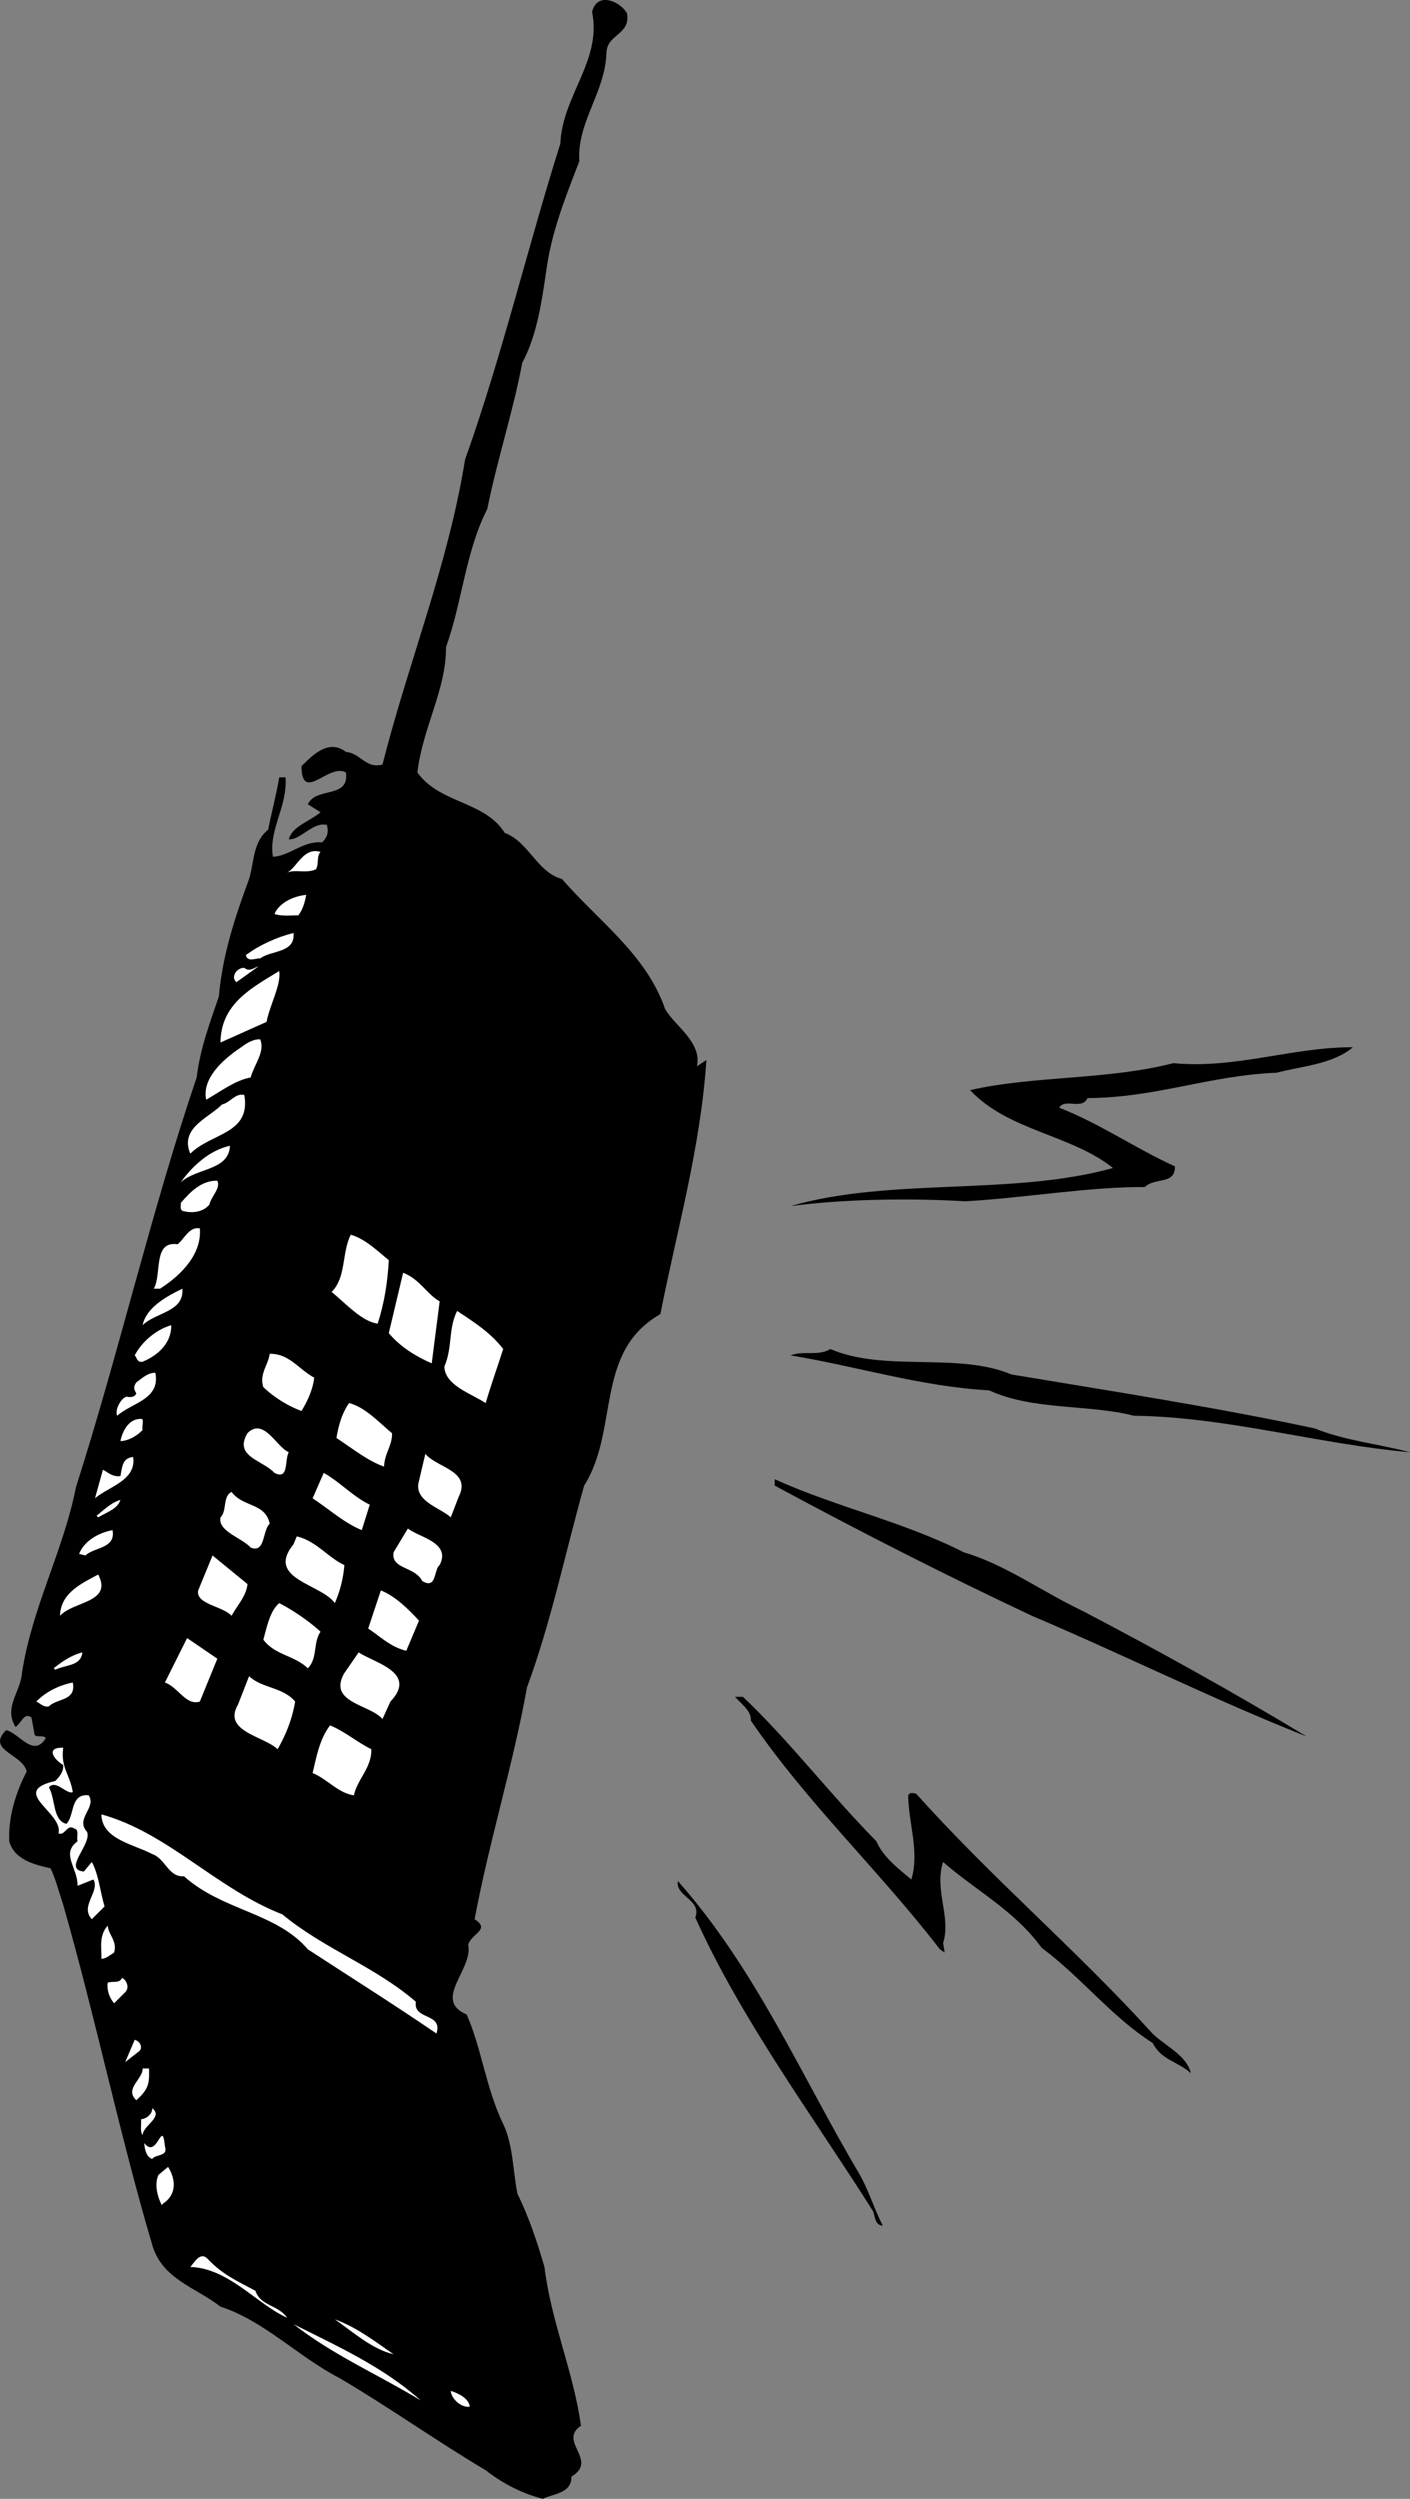 <svg xmlns="http://www.w3.org/2000/svg" width="88.782" height="157.347"><rect width="100%" height="100%" fill="#808080" stroke="none"/><path d="M39.481.848c.227 1.375-1.273 1.273-1.297 2.5-.078 2.472-1.875 4.375-1.703 6.796-.875 2.278-1.773 4.477-2.098 7-.277 1.875-.574 3.977-1.5 5.704-.574 3.074-1.574 6.074-2.199 9.199-1.375 2.676-1.578 5.875-2.601 8.699.023 2.676-1.477 5.074-1.801 7.898 1.426 1.977 4.226 1.778 5.5 3.801 1.527.574 2.027 2.477 3.601 2.903 2.325 2.671 5.325 4.773 6.5 8.199.625 1.074 2.325 2.074 2 3.597l.598-.398c-.375 5.574-1.875 10.773-2.898 16-4.176 2.375-2.575 7.273-4.801 10.8-1.176 4.177-2.074 8.575-3.598 12.7-.875 4.875-2.375 9.676-3.3 14.601 1.023.672-.176.876-.403 1.598.328 1.574-2.273 3.477-.098 4.403.926 2.074 1.223 4.671 2.301 6.898.625 1.273.625 3.074.899 4.398.726 1.477 1.226 2.977 1.699 4.602.426 3.476 1.824 6.574 2.3 10-1.476.976 1.126 2.176-.601 3.2.027 1.073-1.172 1.073-1.797 1.401-1.277-.328-2.476-.925-3.601-1.8-3.075-1.825-6.176-4.028-9.2-5.801-2.574-1.324-4.777-3.625-7.5-4.5-1.574-1.227-3.675-1.727-4.3-3.899-2.075-7.027-3.575-14.328-5.602-21.402-.273-.824-.473-1.625-.797-2.3-.976-.223-2.277-.524-2.601-1.7-.075-1.523.425-3.125 1.101-4.398-.277-1.125-2.578-1.324-1.3-2.602.824.176 1.722 1.778 2.5.5-.176-.222-.575-.023-.7-.2l-.203-1.1c-.473-.325-.574.277-1 .6-.773-1.226.328-2.226.402-3.397.625-4.125 2.625-7.727 3.399-11.704 2.726-8.523 4.726-17.324 7.601-25.796.223-1.829.825-3.426 1.399-5.102.226-2.625 1.027-5.023 1.902-7.398.324-1.028.223-2.329 1.2-3.102.222-1.125.523-2.227.699-3.3h.398c.125 1.874-1.074 3.277-.797 5 1.024-.024 1.922-1.024 3.098-.9.324-.323.426-.624.3-1.1-.874-.223-1.675.976-2.398.902.223-.829 1.324-1.125 2-1.704l-.8-.5c.523-1.125 2.624-.324 2.398-2-1.074-.625-2.774 1.977-2.801-.398.727-.727 1.727-1.727 2.8-.898.927.074 1.227 1.074 2.302.796 1.625-6.421 4.125-12.523 5.199-19.199 2.324-6.523 3.926-13.324 6-19.898.125-3.028 2.625-5.227 2-8.301.324-1.324 1.824-.625 2.199.102"/><path fill="#fff" d="M20.184 53.644c-.277.278-.078.778-.3 1.102-.676.273-1.278-.023-1.801.2.625-.325 1.023-1.626 2.101-1.302m-.902 2.704c-.074.375-.176.875-.5 1.296-.274-.023-1.074.079-1.5-.097.324-.727 1.226-1.125 2-1.2m-.801 2.399c.125 1.273-1.375 1.074-2.098 1.602-.277-.028-.777.273-.902-.204.828-.625 1.926-1.125 3-1.398m-3.598 3.102c-.375-.329.024-.926.5-.903.325.278.625-.023.899-.097l-1.399 1m1.899 2.5-2.899 1.296c.024-2.421 1.926-3.421 3.7-4.5.125.875-.575 2.079-.801 3.204m-.399 1.097c.325.778-.375 1.574-.601 2.403-.973.171-1.875.875-2.801 1.398-.273-1.324 1.027-2.523 2.203-3.3.422-.325.824-.524 1.2-.5"/><path d="M85.184 65.945c-1.277 1.074-3.176 1.176-4.8 1.602-4.278.176-7.575 1.574-11.903 1.597-.375.778-1.375-.023-1.797.602 2.524.977 4.824 2.574 7.297 3.7.027 1.175-1.273.675-1.898 1.3-3.477-.023-7.477.676-11.301.898-3.676-.222-7.774-.125-11 .301 6.324-1.824 13.926-.625 20.3-2.398-2.675-2.125-6.574-2.324-9-4.903 4.024-.921 8.626-.625 12.801-1.699 3.926.375 7.524-1.023 11.301-1"/><path fill="#fff" d="M15.383 68.945c.426 2.477-2.074 2.375-3.402 3.7-.672-1.626 1.125-2.223 2-3.098.527-.125.828-.727 1.402-.602m-.902 3.199c-.074 1.579-2.074 1.375-3.098 2.301.723-1.023 1.825-2.023 3.098-2.3m-.797 2.203c.223.472-.375.972-.5 1.5-.375.472-1.078.574-1.703.398-.172-.125-.074-.324-.098-.5.625-.727 1.325-1.426 2.301-1.398m-1.101 3c.125 1.574-1.075 2.875-2.5 3.796h-.399c.524-.921-.078-3.023 1.5-2.796.422-.329.723-1.125 1.399-1m11.898 2c-.074 1.375-.273 2.671-.7 4-.972-.125-1.972-1.227-2.898-2 .926-.926.625-2.426 1.2-3.602.925.273 1.625.977 2.398 1.602m3.203 2.597-.5 3.903c-.976-.426-1.976-1.028-2.703-1.903l.902-3.8c1.024.374 1.524 1.374 2.301 1.8m-16.203-.801c.125 1.477-1.672 1.477-2.5 2.301.227-1.125 1.527-1.824 2.5-2.3m20.203 3.8c-.375 1.176-.777 2.278-1.101 3.403-.977-.625-2.575-1.125-2.602-2.301.527-1.227.227-2.324.8-3.5 1.028.676 2.126 1.375 2.903 2.398m-20.902-1.5c.027 1.074-.774 1.875-1.801 2.3-.375.075-.375-.323-.5-.397.426-.829 1.328-1.625 2.3-1.903"/><path d="M63.684 86.547c6.422 1.074 12.922 2.074 19.098 3.398 1.926.778 4.027.977 6 1.5-5.875-.523-11.473-2.222-17.399-2.3-2.777-.723-6.375-.325-9.101-1.598-4.274-.227-8.375-1.528-12.5-2.2.824-.328 1.726.075 2.5-.402 3.426 1.477 8.027.176 11.402 1.602"/><path fill="#fff" d="M19.782 86.746c-.074.773-.473 1.574-.801 2.102a7.274 7.274 0 0 1-2.398-1.5c-.274-.829.324-1.426.398-2.102 1.227-.023 1.828.977 2.8 1.5m-9.999-.301c.324 1.676-1.473 1.875-2.399 2.7-.175-.325.223-1.126.598-1.2.328.074.527-.023.602-.2-.176-.323-.176-.425 0-.698.324-.227.726-.625 1.199-.602m14.902 3.801c.024.773-.476 1.273-.5 2.102-.976-.329-1.976-1.125-3-1.801.125-.727.324-1.528.797-2.2 1.027.274 1.828 1.172 2.703 1.899m-15.703-.199c-.375.375-.875.676-1.398.699.125-.625.523-1.426 1.3-1.398.223-.028.024.472.098.699m9.203 1.398c-.277.477.024 1.778-.902 1.3-.774-.823-2.574-1.022-1.7-2.5 1.024-1.022 1.825.876 2.602 1.2m10.699 2.801-.5 1.3c-.675-.624-2.375-1.027-2-2.3l.399-1.7c.726.876 2.926 1.075 2.101 2.7m-20.5-2.5c.223 1.477-1.574 1.875-2.402 2.602l.5-1.801c.328.176.625.472 1.102.398.125-.625.125-1.125.8-1.2m14.899 3.001-.5 1.602c-1.074-.426-2.074-1.329-3.098-2l.7-1.602c1.023.574 1.824 1.477 2.898 2"/><path d="M60.684 97.746c2.625.773 4.922 2.477 7.5 3.7 4.723 2.476 9.422 5.073 14.098 7.902-5.875-2.329-11.473-5.126-17.301-7.602-5.375-2.523-10.875-5.324-16.2-8.2v-.402c3.927 1.778 8.126 2.676 11.903 4.602"/><path fill="#fff" d="M16.981 95.945c-.473.477-.273 1.875-1.2 1.5-.573-.625-2.073-1.023-1.898-1.898.426-.426.125-1.324.7-1.602.726.977 2.125.676 2.398 2m-9.398-1.5c-.176.574-.875.778-1.399 1.102l-.101-.102c.523-.426.925-.824 1.5-1m20.101 4.102c-.375.273-.176 1.574-1.101 1-.477-.926-1.977-.727-1.801-1.801l.902-1.5c.723.574 2.723.875 2 2.3M7.083 96.348c.226 1.171-1.176 1.074-1.7 1.597l-.402-.097c.328-.829 1.227-1.329 2.102-1.5m14.601 2.199a7.437 7.437 0 0 1-.601 2.398c-.875-1.222-4.375-1.523-2.602-3.7l.203-.5c1.223.274 2.024 1.376 3 1.802m-6.101 1.199c-.075.773-.676 1.375-1 2-.575-.625-2.274-.727-2.102-1.602l.902-2.199 2.2 1.8m-11.801 2.001c.027-1.426 1.324-2.023 2.402-2.602.922 1.778-1.578 1.676-2.402 2.602m22.601.301-.8 1.898c-.977-.223-1.676-.926-2.399-1.398l.797-2.403c.926.375 1.727 1.176 2.402 1.903m-6.199.699c-.476.676-.176 1.676-.8 2.3-.876-.823-2.075-.823-2.801-1.8.226-.824.425-1.824 1-2.3.925.476 1.925 1.175 2.601 1.8m-7.601 4.398c-.875.278-1.375-.922-2.2-1.199l1.399-2.8 1.902 1.3-1.101 2.7m-7.399-3.098c-.078.875-1.078.773-1.703 1.097l-.098-.097c.524-.426 1.125-.825 1.801-1m19.399 3.097-.5 1.102c-.774-.926-3.477-1.023-2.399-2.898l.899-1.301c1.023.676 3.726 1.273 2 3.097m-6 0c-.176 1.078-.575 2.078-1.102 3-.875-.824-3.473-1.125-2.5-2.797l.703-1.8c.824.773 2.125.675 2.899 1.597m-14-1.199c.226 1.176-.977.977-1.5 1.5-.375.074-.575-.222-.801-.3.625-.626 1.426-1.024 2.3-1.2"/><path d="M46.782 106.847c2.926 2.774 5.426 6.075 8.402 9.098.422.977 1.324 1.676 2.2 2.403.523-1.727-.176-3.528-.2-5.301.125-.227.324-.125.5-.102 4.824 5.375 9.824 9.574 14.7 14.902.722.875 2.324 1.473 2.597 2.7-.773-.727-1.875-.825-2.398-1.903-2.575-1.625-4.477-4.125-7-6-1.676-2.324-4.176-3.625-6.2-5.398-.574 1.773.524 3.476 0 5.101l.098.598-.297-.2c-3.875-5.022-8.375-9.226-11.902-14.398.027-.624-.574-1.027-1-1.5h.5"/><path fill="#fff" d="M23.383 110.144c.024 1.176-.875 1.875-1.101 2.903-.973-.125-1.676-1.028-2.598-1.403.223-.922.422-2.125 1.098-3 .926.375 1.726 1.078 2.601 1.5m-19.402-.097c-.172 1.273.426 1.675.602 2.8-.375.172-1.075-.828-1.5-.3.425.773.226 2.074 1.101 2.3.524-.527.223-1.925 1.399-1.8.523.773-.875 1.472-.102 2.3.328.774-1.574 2.376-.2 2.5l.5-.601c.427.773.528 1.875.802 2.8l-.801.801c-.774-.828.527-1.726.101-2.5l-1 .399c.024-1.125-1.074-2.024 0-2.8-.074-.325.125-.724-.199-.802-.476-.324-.578.477-1 .301.324-1.324-3.176-2.625-.203-3.3.328-.325.527-.626.5-1-.672-.423-1.074-1.126 0-1.098m13.801 10.5c2.625 2.175 5.824 3.273 8.402 5.5-.176 1.175 1.723.675 1.297 2-2.672-1.825-5.375-3.528-8.098-5.301-1.976-2.324-5.375-2.426-7.8-4.602-.977.078-1.176-1.125-2-1.398-1.176-.625-3.176-.926-3.2-2.5 4.223 1.176 7.223 4.676 11.399 6.3"/><path d="M54.083 136.847c.625 1.075.925 2.172 1.5 3.297-.477-.023-.477-.523-.602-.898-3.875-6.125-8.273-12.024-11.2-18.5.427-1.125-1.273-1.324-1.097-2.3 4.922 5.573 7.723 12.175 11.399 18.401"/><path fill="#fff" d="M7.184 122.945c-.277.176-.476.375-.8.403.023-.727-.176-1.426.398-2.102.027.574.625.976.402 1.7m.699 2.499-.699.7c-.277-.325-.476-.825-.402-1.297.324-.126.726.074.902-.301.223.074.524.574.2.898m.898 3.699-.899.704.598-1.403c.328.074.527.477.3.7m.602 1.101c.024.875.024 1.273-.8 2-.774-.727.425-1.324.398-2h.402m-.402 4.199c-.172-.223-.074-.625-.098-1 .325-.023.723-.324.7-.7.726.575-.575 1.075-.602 1.7m1.402.699c.223.676-.574.477-.8.801-.375-.125-.477-.625-.5-1 .824 1.074 1.125-1.625 1.3.2m-.101 3.601-.098.101c-.277-.527-.476-1.328-.203-1.902l.602-.5c.425.676.625 1.676-.301 2.3m5.801 5.501c.324.976 1.425.875 2 1.7-1.875-.825-3.676-3.126-6.102-3.2.227-.227.625-1.024 1.102-.5.925.976 1.824 1.375 3 2m8.699 4c-1.375-.324-2.574-1.426-3.7-2.2 1.325.473 2.524 1.376 3.7 2.2m1.699 2.898c-2.672-1.625-5.473-2.824-8-4.796 2.727 1.375 5.625 2.671 8 4.796m3.102.403c-.575.074-1.176-.528-1.2-1 .524.175 1.125.472 1.2 1"/></svg>
